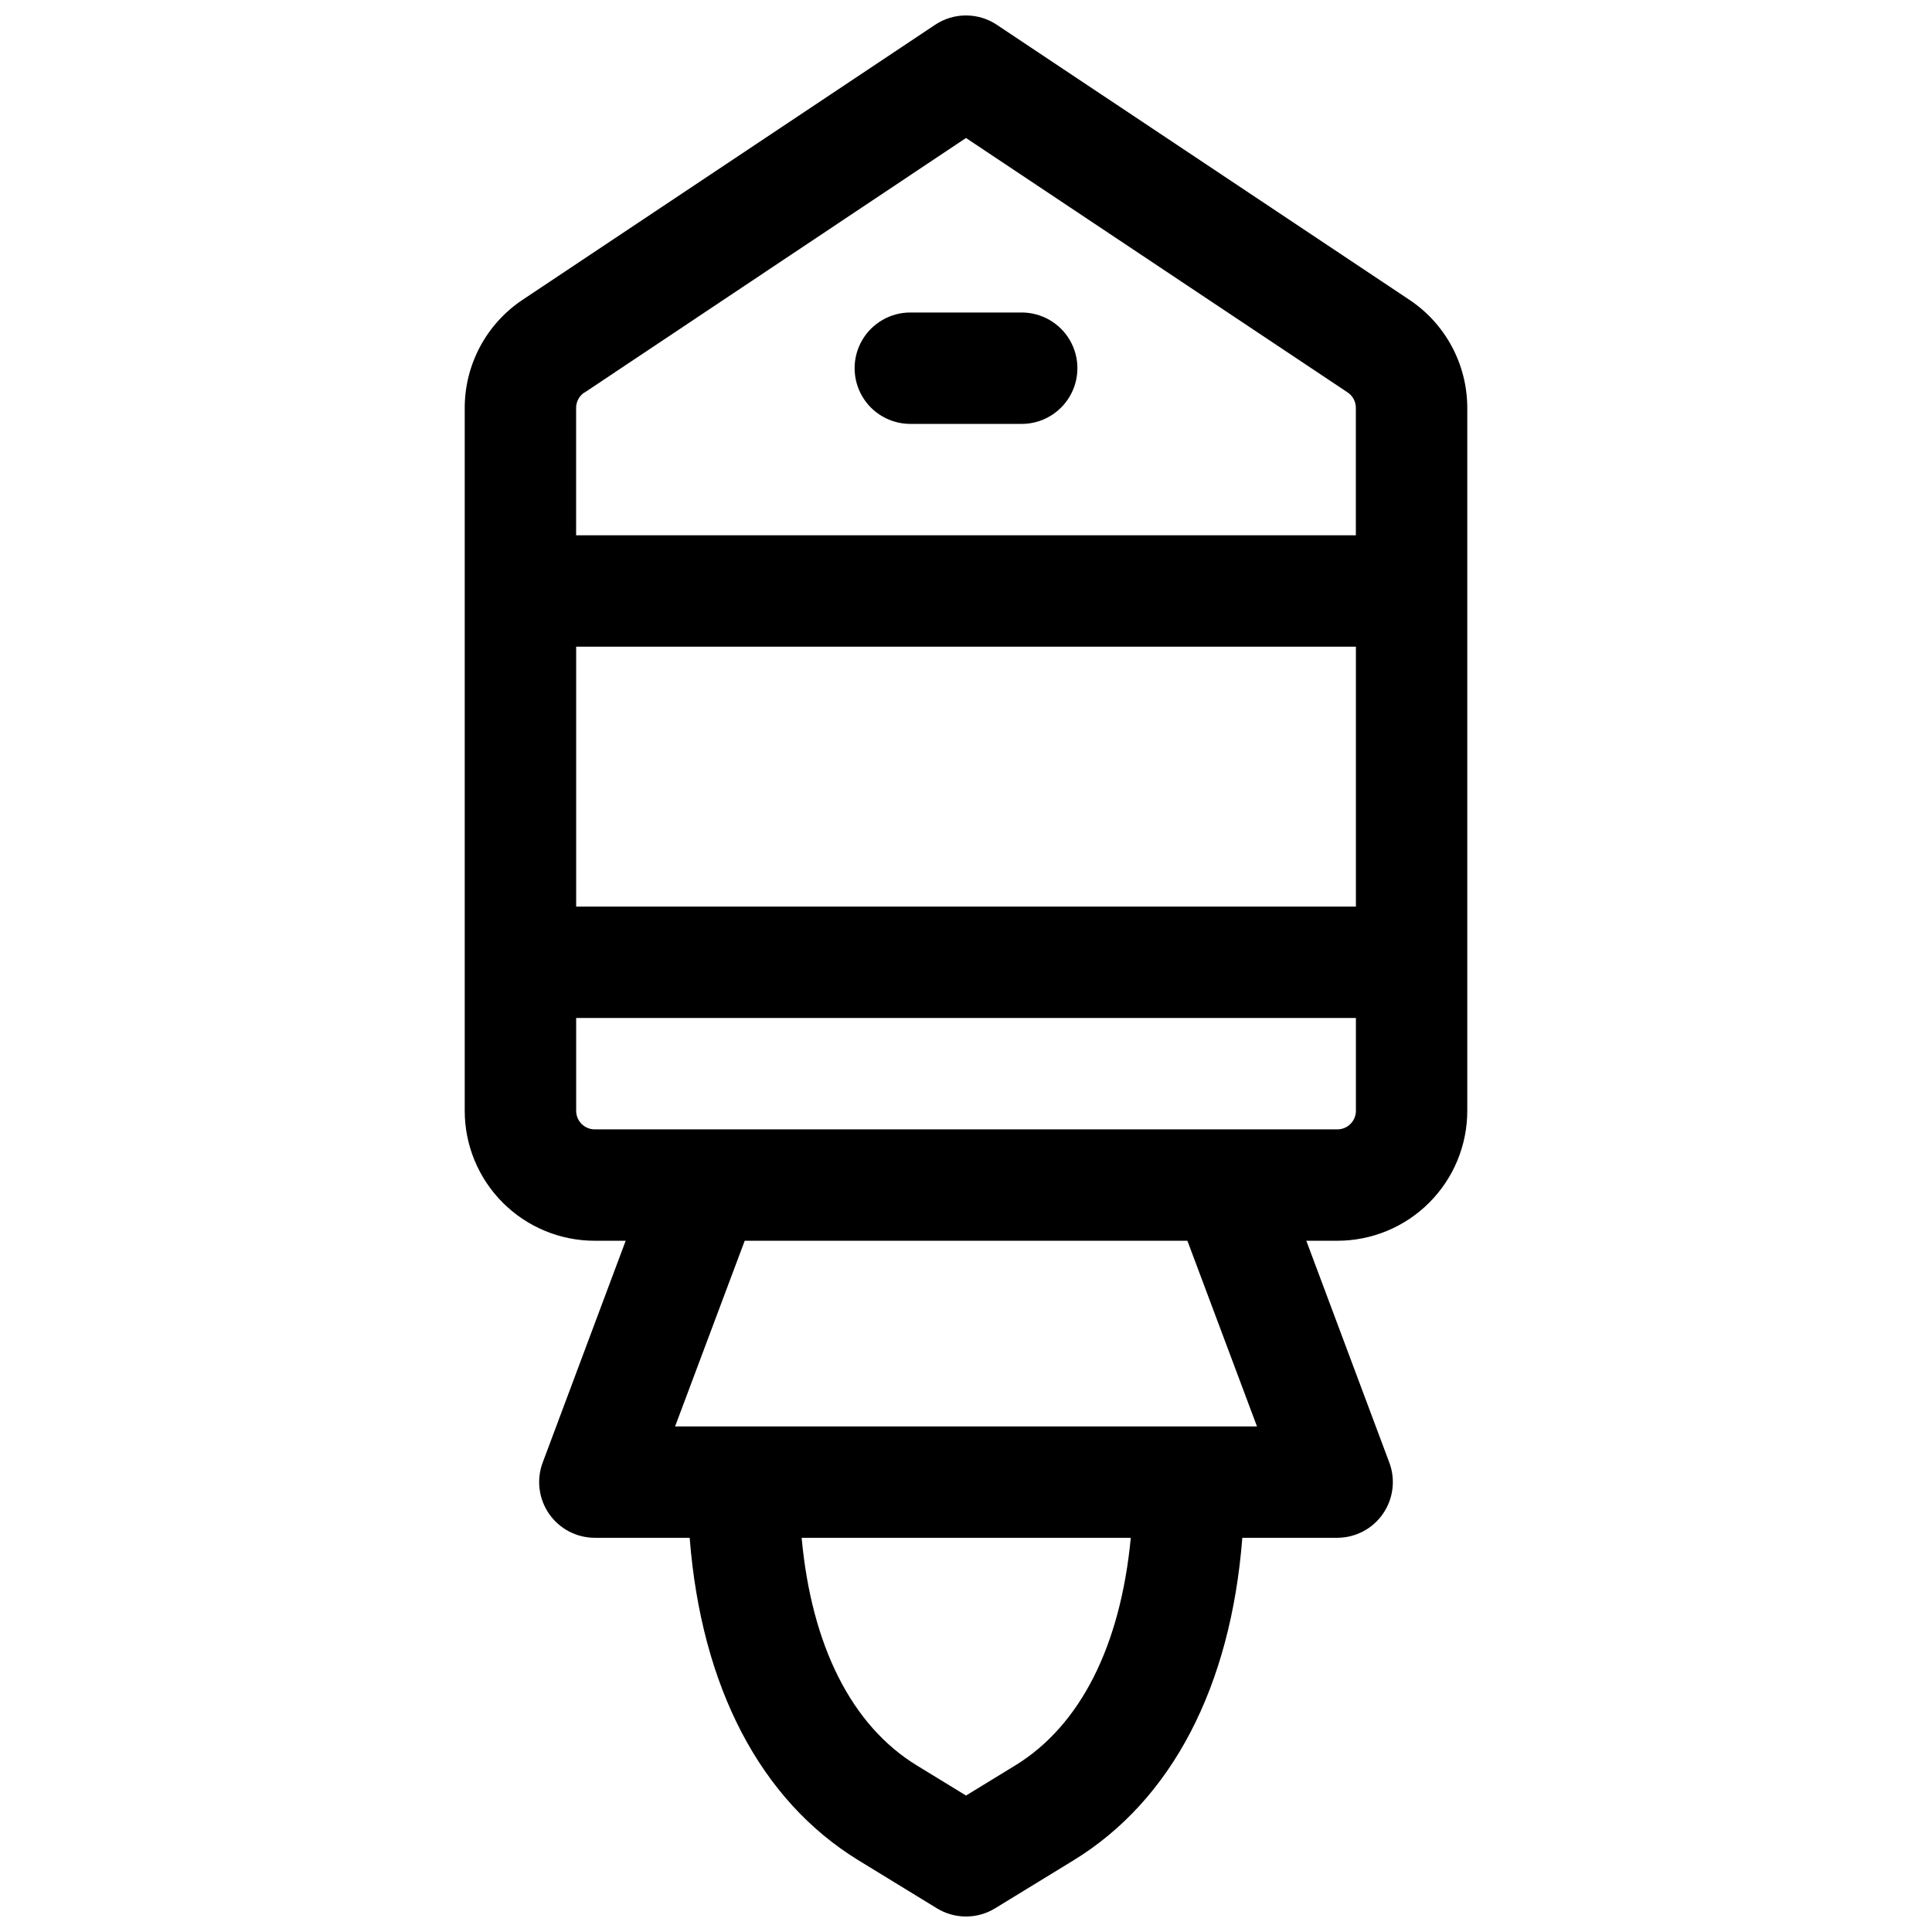 <?xml version="1.0" encoding="UTF-8"?>
<!-- Uploaded to: SVG Repo, www.svgrepo.com, Generator: SVG Repo Mixer Tools -->
<svg width="800px" height="800px" version="1.1" viewBox="144 144 512 512" xmlns="http://www.w3.org/2000/svg">
 <defs>
  <clipPath id="a">
   <path d="m267 148.09h266v503.81h-266z"/>
  </clipPath>
 </defs>
 <g clip-path="url(#a)">
  <path d="m517.5 223.45-109.32-72.875c-2.422-1.617-5.269-2.481-8.184-2.481s-5.766 0.863-8.188 2.481l-109.32 72.875c-9.578 6.387-15.332 17.141-15.332 28.652v186.27c0 9.133 3.629 17.895 10.09 24.352 6.457 6.461 15.219 10.09 24.352 10.09h8.215l-21.992 58.773c-1.695 4.523-1.07 9.598 1.676 13.574 2.746 3.977 7.269 6.356 12.102 6.371h25.172c3.078 39.477 18.695 69.531 44.762 85.488l20.762 12.703v0.004c2.32 1.418 4.988 2.168 7.707 2.168s5.383-0.75 7.703-2.168l20.762-12.703c26.074-15.961 41.684-46.012 44.762-85.488l25.172-0.004c4.836-0.016 9.355-2.394 12.102-6.371 2.746-3.977 3.375-9.051 1.676-13.574l-21.992-58.773h8.215c9.133 0 17.895-3.629 24.352-10.09 6.461-6.457 10.09-15.219 10.09-24.352v-186.27c-0.004-11.516-5.758-22.266-15.34-28.652zm-218.62 24.602 101.12-67.484 101.12 67.414c1.379 0.918 2.203 2.465 2.195 4.121v33.754h-206.64v-33.754c0-1.645 0.824-3.18 2.191-4.094zm204.45 67.324v68.879h-206.64v-68.879zm-90.266 296.47-13.055 7.992-13.059-7.988c-17.277-10.578-27.887-31.715-30.504-60.309h87.223c-2.719 28.59-13.324 49.727-30.605 60.305zm64.051-89.828h-154.21l18.449-49.199h117.32zm21.293-78.723h-196.8c-2.715 0-4.918-2.199-4.918-4.918v-24.602h206.64v24.602c0 1.305-0.52 2.555-1.441 3.481-0.922 0.922-2.176 1.438-3.481 1.438z"/>
 </g>
 <path d="m385.24 256.34h29.52c5.273 0 10.148-2.816 12.785-7.383s2.637-10.191 0-14.758c-2.637-4.566-7.512-7.383-12.785-7.383h-29.52c-5.273 0-10.145 2.816-12.781 7.383-2.637 4.566-2.637 10.191 0 14.758s7.508 7.383 12.781 7.383z"/>
</svg>